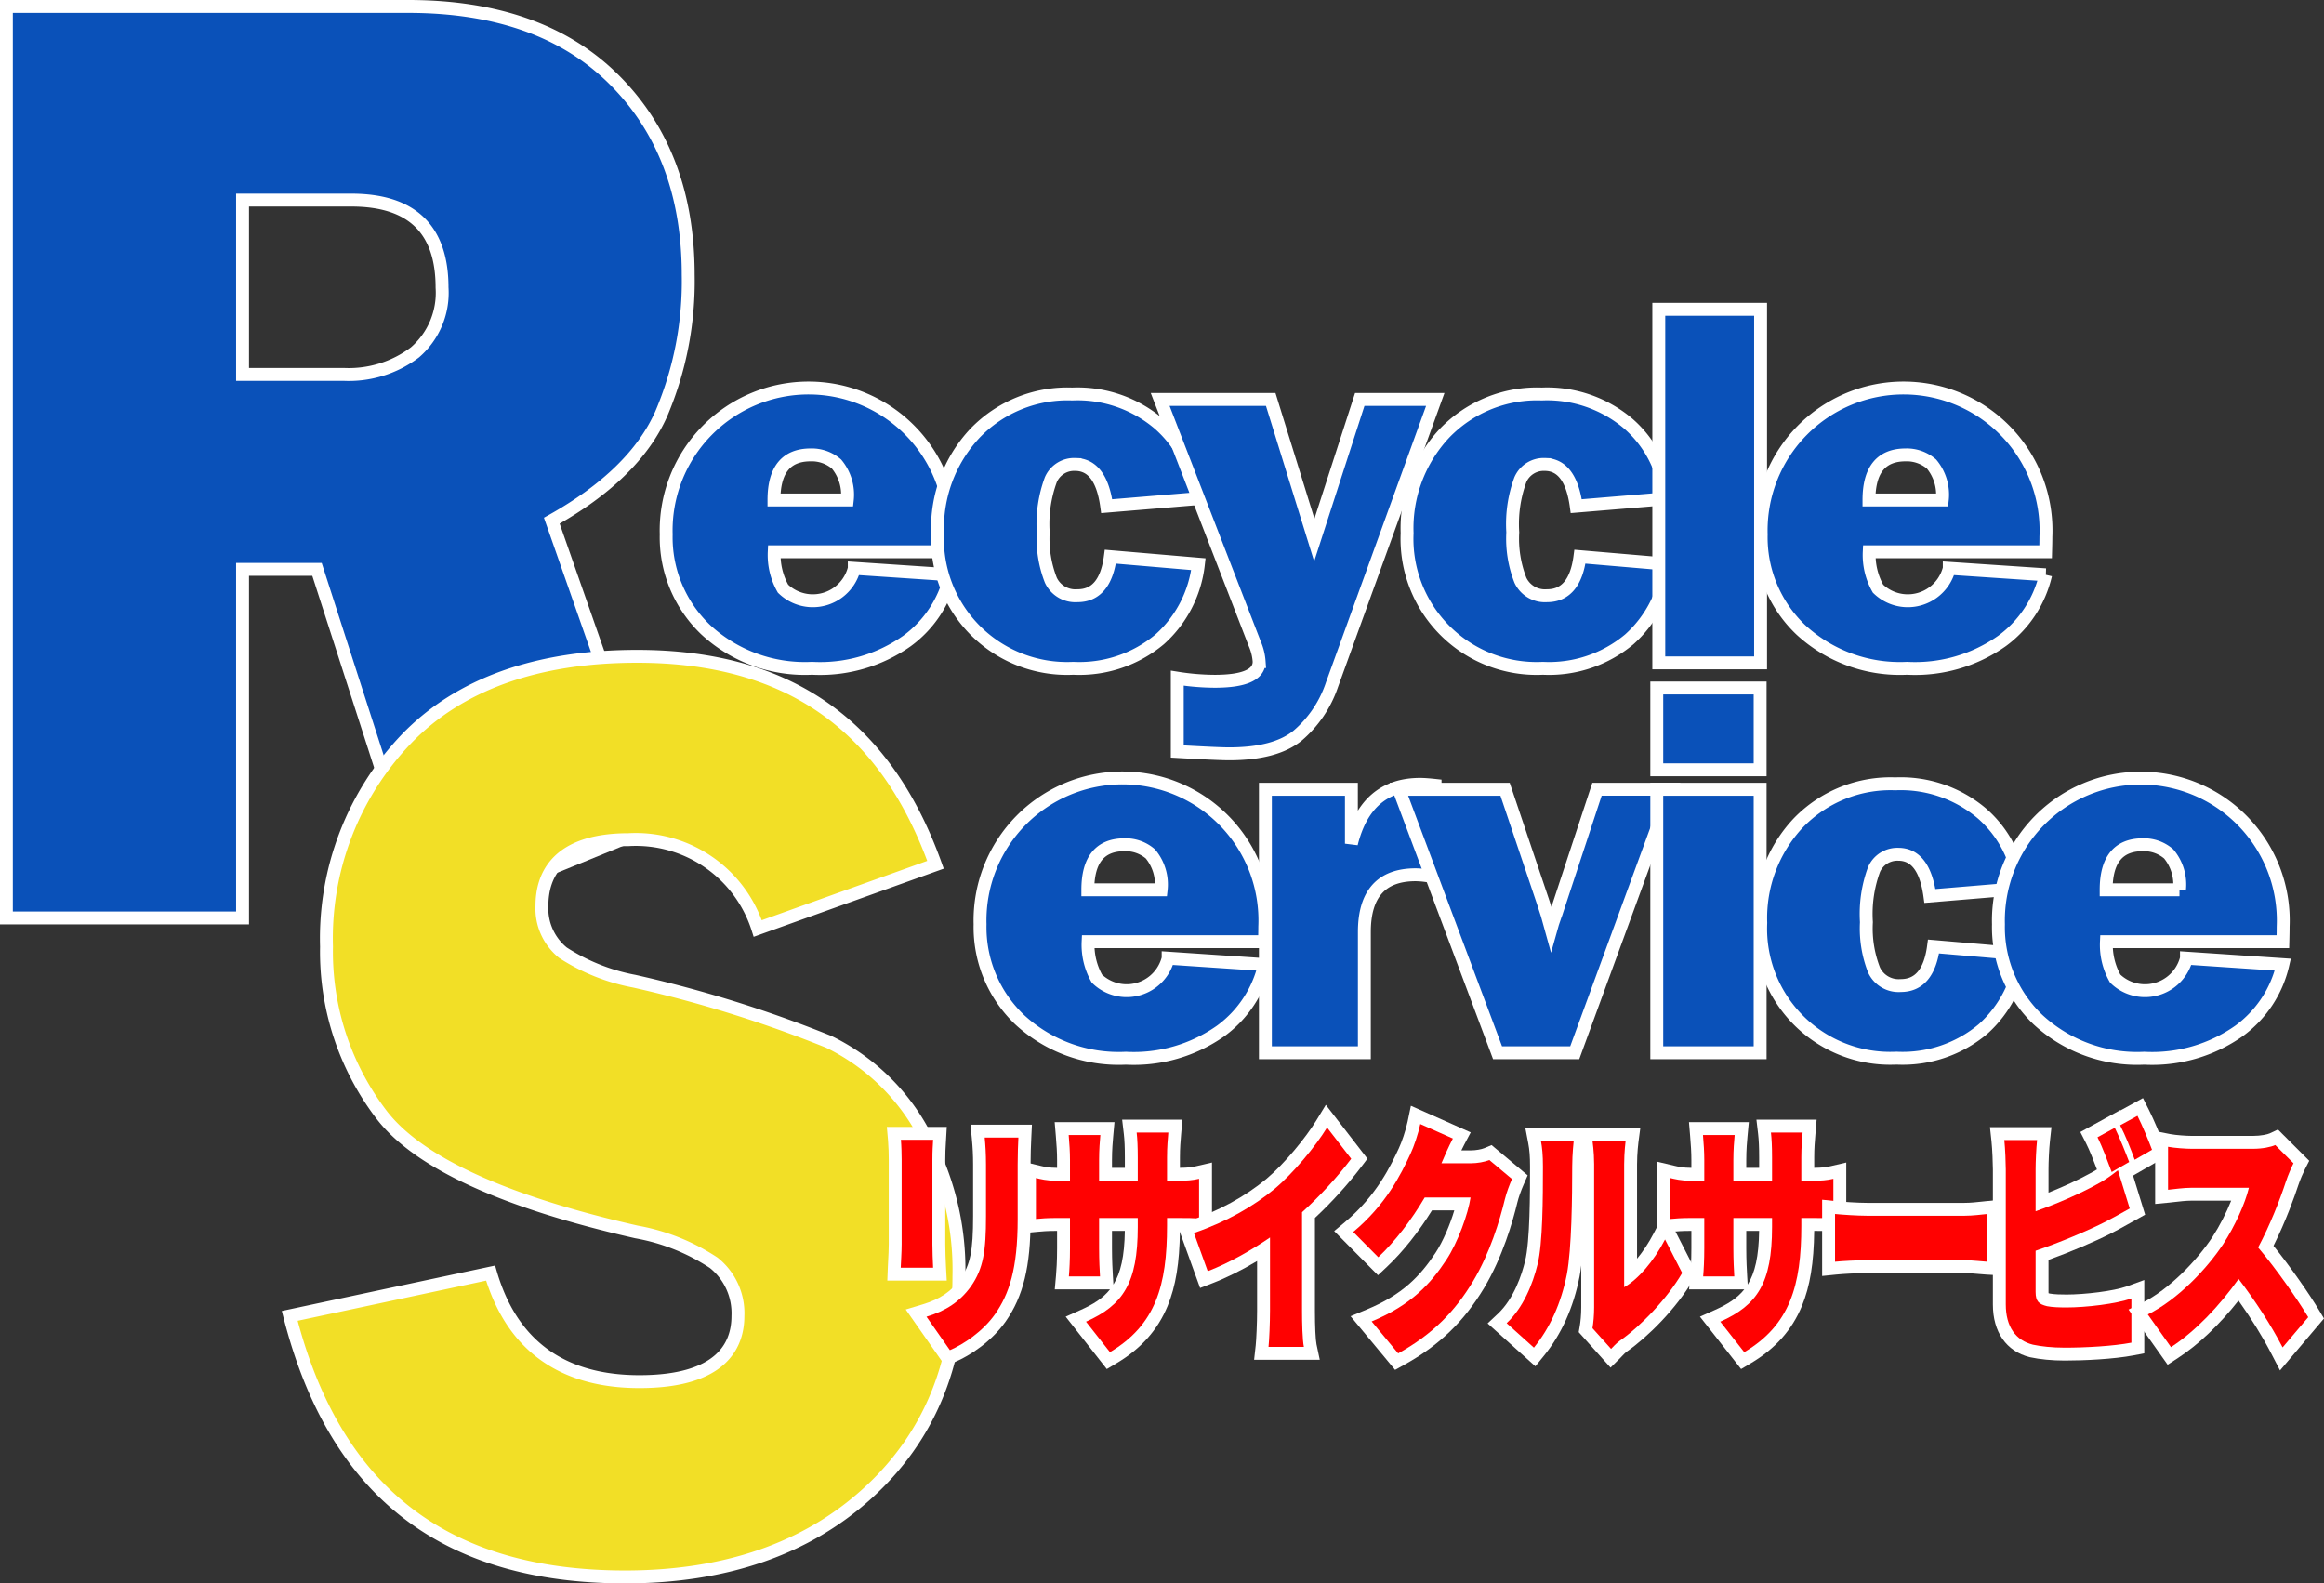 <svg xmlns="http://www.w3.org/2000/svg" width="180.194" height="122.779" viewBox="0 0 180.194 122.779">
  <rect x="0" y="0" width="180.194" height="122.779" fill="#333333" stroke="none"/>
  <g id="グループ_114" data-name="グループ 114" transform="translate(-76.404 -42.839)">
    <g id="グループ_1" data-name="グループ 1" transform="translate(128.059 66.823)">
      <path id="パス_1" data-name="パス 1" d="M143.58,87.46l7.472.5a8.8,8.8,0,0,1-3.384,5.132,11.678,11.678,0,0,1-7.362,2.12,11.321,11.321,0,0,1-8.235-2.983,9.9,9.9,0,0,1-3.074-7.4,11.045,11.045,0,1,1,22.075.182q0,.421-.021,1.165H137.374a5.3,5.3,0,0,0,.682,2.862,3.313,3.313,0,0,0,5.524-1.577Zm-.542-5.3a3.708,3.708,0,0,0-.831-2.782,2.935,2.935,0,0,0-2.011-.713q-2.843,0-2.842,3.495Z" transform="translate(-128.998 -67.375)" fill="#0a51b9" stroke="#fff" stroke-width="1"/>
      <path id="パス_2" data-name="パス 2" d="M163.82,86.556l6.829.582a9.174,9.174,0,0,1-3,5.825,9.69,9.69,0,0,1-6.7,2.25,10.05,10.05,0,0,1-10.525-10.485,10.762,10.762,0,0,1,2.9-7.743,9.949,9.949,0,0,1,7.542-3.042,9.731,9.731,0,0,1,6.709,2.3,8.778,8.778,0,0,1,2.972,5.815l-7.009.582q-.443-3.233-2.451-3.234a1.969,1.969,0,0,0-1.878,1.174,9.91,9.91,0,0,0-.593,4.088,8.818,8.818,0,0,0,.593,3.716,2.1,2.1,0,0,0,2.058,1.2Q163.418,89.589,163.82,86.556Z" transform="translate(-129.384 -67.375)" fill="#0a51b9" stroke="#fff" stroke-width="1"/>
      <path id="パス_3" data-name="パス 3" d="M189.332,74.372l-8.015,22.135a8.92,8.92,0,0,1-2.65,3.926q-1.728,1.417-5.323,1.417-.863,0-4.017-.181V95.984a19.079,19.079,0,0,0,2.893.241q3.454,0,3.455-1.526a4.189,4.189,0,0,0-.342-1.387L168,74.372h8.573l3.378,10.9,3.526-10.9Z" transform="translate(-129.701 -67.382)" fill="#0a51b9" stroke="#fff" stroke-width="1"/>
      <path id="パス_4" data-name="パス 4" d="M200.9,86.556l6.83.582a9.175,9.175,0,0,1-3,5.825,9.687,9.687,0,0,1-6.7,2.25A10.051,10.051,0,0,1,187.5,84.728a10.767,10.767,0,0,1,2.9-7.743,9.951,9.951,0,0,1,7.543-3.042,9.729,9.729,0,0,1,6.708,2.3,8.775,8.775,0,0,1,2.973,5.815l-7.01.582q-.442-3.233-2.45-3.234a1.971,1.971,0,0,0-1.879,1.174,9.93,9.93,0,0,0-.592,4.088,8.837,8.837,0,0,0,.592,3.716,2.1,2.1,0,0,0,2.059,1.2Q200.5,89.589,200.9,86.556Z" transform="translate(-130.053 -67.375)" fill="#0a51b9" stroke="#fff" stroke-width="1"/>
      <path id="パス_5" data-name="パス 5" d="M215.265,67.254V94.671h-7.893V67.254Z" transform="translate(-130.411 -67.254)" fill="#0a51b9" stroke="#fff" stroke-width="1"/>
      <path id="パス_6" data-name="パス 6" d="M230.041,87.46l7.472.5a8.8,8.8,0,0,1-3.384,5.132,11.678,11.678,0,0,1-7.362,2.12,11.319,11.319,0,0,1-8.235-2.983,9.9,9.9,0,0,1-3.074-7.4,11.045,11.045,0,1,1,22.075.182c0,.281-.008.67-.021,1.165H223.835a5.3,5.3,0,0,0,.682,2.862,3.313,3.313,0,0,0,5.524-1.577Zm-.542-5.3a3.708,3.708,0,0,0-.831-2.782,2.935,2.935,0,0,0-2.011-.713q-2.843,0-2.842,3.495Z" transform="translate(-130.557 -67.375)" fill="#0a51b9" stroke="#fff" stroke-width="1"/>
    </g>
    <g id="グループ_2" data-name="グループ 2" transform="translate(152.395 96.187)">
      <path id="パス_7" data-name="パス 7" d="M168.363,118.243l7.472.5a8.817,8.817,0,0,1-3.384,5.132A11.678,11.678,0,0,1,165.089,126a11.318,11.318,0,0,1-8.235-2.982,9.9,9.9,0,0,1-3.074-7.4,11.045,11.045,0,1,1,22.075.181c0,.282-.007.67-.021,1.166H162.157a5.3,5.3,0,0,0,.682,2.861,3.313,3.313,0,0,0,5.524-1.576Zm-.542-5.3a3.71,3.71,0,0,0-.831-2.782,2.937,2.937,0,0,0-2.012-.713q-2.841,0-2.842,3.495Z" transform="translate(-153.781 -97.293)" fill="#0a51b9" stroke="#fff" stroke-width="1"/>
      <path id="パス_8" data-name="パス 8" d="M183.983,125.575H176.31V105.147h6.669v4.219q1.144-4.6,5.322-4.6.423,0,1.166.081v7.13a6.607,6.607,0,0,0-1.506-.2q-3.977,0-3.977,4.439Z" transform="translate(-154.187 -97.294)" fill="#0a51b9" stroke="#fff" stroke-width="1"/>
      <path id="パス_9" data-name="パス 9" d="M207.967,105.154l-7.482,20.428H194.5l-7.652-20.428h8.236l2.924,8.676q.362,1.065.645,2.109.1-.361.3-.924c.026-.053.113-.308.259-.763l3-9.1Z" transform="translate(-154.377 -97.301)" fill="#0a51b9" stroke="#fff" stroke-width="1"/>
      <path id="パス_10" data-name="パス 10" d="M215.227,97.157V103.5h-8.014V97.157Zm0,7.853v20.428h-8.014V105.01Z" transform="translate(-154.744 -97.157)" fill="#0a51b9" stroke="#fff" stroke-width="1"/>
      <path id="パス_11" data-name="パス 11" d="M228.82,117.338l6.829.583a9.172,9.172,0,0,1-3,5.824,9.685,9.685,0,0,1-6.7,2.25,10.048,10.048,0,0,1-10.525-10.485,10.762,10.762,0,0,1,2.9-7.743,9.95,9.95,0,0,1,7.542-3.043,9.732,9.732,0,0,1,6.709,2.3,8.778,8.778,0,0,1,2.972,5.814l-7.009.583q-.443-3.235-2.451-3.234a1.969,1.969,0,0,0-1.878,1.174,9.91,9.91,0,0,0-.593,4.088,8.821,8.821,0,0,0,.593,3.716,2.1,2.1,0,0,0,2.058,1.2Q228.418,120.372,228.82,117.338Z" transform="translate(-154.892 -97.293)" fill="#0a51b9" stroke="#fff" stroke-width="1"/>
      <path id="パス_12" data-name="パス 12" d="M248.769,118.243l7.473.5a8.814,8.814,0,0,1-3.385,5.132A11.676,11.676,0,0,1,245.5,126a11.315,11.315,0,0,1-8.234-2.982,9.9,9.9,0,0,1-3.074-7.4,11.044,11.044,0,1,1,22.074.181c0,.282-.007.67-.02,1.166H242.563a5.3,5.3,0,0,0,.682,2.861,3.313,3.313,0,0,0,5.524-1.576Zm-.541-5.3a3.706,3.706,0,0,0-.832-2.782,2.933,2.933,0,0,0-2.011-.713q-2.843,0-2.842,3.495Z" transform="translate(-155.231 -97.293)" fill="#0a51b9" stroke="#fff" stroke-width="1"/>
    </g>
    <g id="グループ_3" data-name="グループ 3" transform="translate(76.904 43.339)">
      <path id="パス_13" data-name="パス 13" d="M109.694,114.02l-8.711-27.03H95.21v27.03H76.9V43.339h31.152q10.311,0,16.012,5.721t5.7,15.095a26.191,26.191,0,0,1-2.1,10.8q-2.1,4.687-8.476,8.259l8.255,23.567ZM95.21,71.87h7.821a8.511,8.511,0,0,0,5.548-1.709,6.1,6.1,0,0,0,2.1-5.023q0-6.783-7.034-6.783H95.21Z" transform="translate(-76.904 -43.339)" fill="#0a51b9" stroke="#fff" stroke-width="1"/>
    </g>
    <g id="グループ_6" data-name="グループ 6" transform="translate(100.97 93.997)">
      <g id="グループ_5" data-name="グループ 5">
        <g id="グループ_4" data-name="グループ 4">
          <path id="パス_14" data-name="パス 14" d="M128.342,167.061c-14.029,0-22.547-6.624-26.017-20.243L117.9,143.5c1.634,5.585,5.513,8.415,11.538,8.415,6.314,0,7.64-2.766,7.64-5.086A5,5,0,0,0,135.2,142.7a15.923,15.923,0,0,0-5.99-2.39c-10.248-2.328-16.884-5.371-19.732-9.048a20.8,20.8,0,0,1-4.3-13.068,22.365,22.365,0,0,1,6.194-16.114c4.1-4.25,10.121-6.405,17.887-6.405,11.662,0,19.238,5.289,23.138,16.163l-13.78,4.942a9.925,9.925,0,0,0-10.014-6.889c-5.556,0-6.722,2.794-6.722,5.138a4.412,4.412,0,0,0,1.63,3.629,15.349,15.349,0,0,0,5.525,2.207,97.3,97.3,0,0,1,15.08,4.7,16.558,16.558,0,0,1,7.19,6.776,21.782,21.782,0,0,1,2.907,11.408c0,6.9-2.388,12.567-7.1,16.84C142.385,164.885,136.068,167.061,128.342,167.061Z" transform="translate(-104.428 -95.941)" fill="#f2df26" stroke="#fff" stroke-width="1"/>
        </g>
      </g>
    </g>
    <g id="グループ_8" data-name="グループ 8" transform="translate(146.242 129.36)">
      <g id="グループ_7" data-name="グループ 7" transform="translate(0)">
        <g id="パス_16" data-name="パス 16" transform="translate(-147.515 -130.97)" fill="#ff0101" stroke-linecap="round">
          <path d="M 151.151 149.762 L 150.918 149.429 L 149.104 146.833 L 148.709 146.267 L 149.371 146.068 C 150.814 145.635 151.798 144.964 152.561 143.895 C 153.388 142.707 153.627 141.553 153.627 138.759 L 153.627 134.749 C 153.627 134.025 153.596 133.395 153.529 132.705 L 153.475 132.156 L 154.026 132.156 L 156.639 132.156 L 157.164 132.156 L 157.139 132.68 C 157.109 133.308 157.083 133.939 157.083 134.749 L 157.083 138.972 C 157.083 142.545 156.548 144.766 155.236 146.64 C 154.21 148.094 152.646 149.123 151.524 149.602 L 151.151 149.762 Z M 150.556 143.25 L 150.028 143.25 L 147.515 143.25 L 146.996 143.25 L 147.015 142.731 C 147.02 142.614 147.028 142.457 147.037 142.278 C 147.059 141.859 147.087 141.338 147.087 140.928 L 147.087 134.361 C 147.087 133.948 147.069 133.307 147.032 132.873 L 146.984 132.33 L 147.53 132.33 L 150.028 132.33 L 150.557 132.33 L 150.527 132.858 C 150.522 132.939 150.518 133.017 150.513 133.093 C 150.491 133.47 150.471 133.795 150.471 134.361 L 150.471 140.948 C 150.471 141.414 150.499 142.216 150.527 142.722 L 150.556 143.25 Z" stroke="none"/>
          <path d="M 154.026 132.656 C 154.083 133.237 154.127 133.896 154.127 134.749 L 154.127 138.759 C 154.127 141.432 153.927 142.808 152.97 144.183 C 152.114 145.384 150.999 146.101 149.514 146.547 L 151.328 149.142 C 152.37 148.697 153.87 147.709 154.827 146.354 C 155.912 144.803 156.583 142.866 156.583 138.972 L 156.583 134.749 C 156.583 133.896 156.612 133.237 156.639 132.656 L 154.026 132.656 M 147.53 132.83 C 147.572 133.314 147.587 133.992 147.587 134.361 L 147.587 140.928 C 147.587 141.529 147.53 142.362 147.515 142.75 L 150.028 142.75 C 150 142.246 149.971 141.432 149.971 140.948 L 149.971 134.361 C 149.971 133.664 150 133.314 150.028 132.83 L 147.53 132.83 M 152.924 131.656 L 157.688 131.656 L 157.638 132.703 C 157.609 133.325 157.583 133.95 157.583 134.749 L 157.583 138.972 C 157.583 142.657 157.021 144.961 155.646 146.927 C 154.559 148.468 152.906 149.556 151.721 150.062 L 150.974 150.381 L 147.903 145.987 L 149.227 145.589 C 150.556 145.19 151.458 144.579 152.152 143.608 C 152.908 142.52 153.127 141.43 153.127 138.759 L 153.127 134.749 C 153.127 134.042 153.097 133.427 153.031 132.754 L 152.924 131.656 Z M 146.439 131.83 L 151.086 131.83 L 151.026 132.886 C 151.022 132.968 151.017 133.047 151.012 133.123 C 150.99 133.492 150.971 133.81 150.971 134.361 L 150.971 140.948 C 150.971 141.405 150.999 142.195 151.026 142.695 L 151.084 143.75 L 146.476 143.75 L 146.516 142.712 C 146.52 142.593 146.529 142.434 146.538 142.252 C 146.56 141.839 146.587 141.324 146.587 140.928 L 146.587 134.361 C 146.587 133.959 146.57 133.336 146.534 132.917 L 146.439 131.83 Z" stroke="none" fill="#fff"/>
        </g>
        <g id="パス_17" data-name="パス 17" transform="translate(-147.707 -130.963)" fill="#ff0101" stroke-linecap="round">
          <path d="M 163.807 149.945 L 163.536 149.6 L 161.68 147.235 L 161.285 146.732 L 161.869 146.47 C 164.334 145.367 165.586 143.999 165.586 139.585 L 165.586 139.387 L 163.588 139.387 L 163.588 141.231 C 163.588 142.202 163.633 142.976 163.658 143.392 L 163.689 143.921 L 163.159 143.921 L 160.745 143.921 L 160.199 143.921 L 160.247 143.377 C 160.279 143.023 160.331 142.273 160.331 141.231 L 160.331 139.387 L 159.803 139.387 C 159.03 139.387 158.609 139.427 158.237 139.463 L 157.69 139.515 L 157.69 138.965 L 157.69 135.787 L 157.69 135.155 L 158.305 135.301 L 158.371 135.316 C 158.696 135.394 159.14 135.5 159.803 135.5 L 160.331 135.5 L 160.331 134.392 C 160.331 133.791 160.292 133.2 160.233 132.497 L 160.188 131.955 L 160.731 131.955 L 163.187 131.955 L 163.735 131.955 L 163.685 132.501 C 163.638 133.017 163.588 133.634 163.588 134.412 L 163.588 135.5 L 165.586 135.5 L 165.586 134.179 C 165.586 133.409 165.558 132.783 165.504 132.319 L 165.438 131.761 L 166.001 131.761 L 168.456 131.761 L 169.001 131.761 L 168.955 132.304 L 168.948 132.379 C 168.907 132.854 168.856 133.445 168.856 134.179 L 168.856 135.5 L 169.113 135.5 C 169.88 135.5 170.258 135.467 170.728 135.358 L 171.341 135.216 L 171.341 135.845 L 171.341 138.945 L 171.341 139.523 L 170.769 139.44 C 170.405 139.387 169.924 139.387 169.127 139.387 L 168.856 139.387 L 168.856 139.507 C 168.856 143.972 168.062 147.418 164.185 149.721 L 163.807 149.945 Z" stroke="none"/>
          <path d="M 163.93 149.291 C 167.485 147.179 168.356 144.099 168.356 139.507 L 168.356 138.887 L 169.127 138.887 C 169.941 138.887 170.441 138.887 170.841 138.945 L 170.841 135.845 C 170.341 135.961 169.941 136 169.113 136 L 168.356 136 L 168.356 134.179 C 168.356 133.384 168.413 132.765 168.456 132.261 L 166.001 132.261 C 166.058 132.746 166.086 133.384 166.086 134.179 L 166.086 136 L 163.088 136 L 163.088 134.412 C 163.088 133.579 163.145 132.92 163.187 132.455 L 160.731 132.455 C 160.788 133.133 160.831 133.753 160.831 134.392 L 160.831 136 L 159.803 136 C 159.033 136 158.518 135.865 158.19 135.787 L 158.19 138.965 C 158.603 138.926 159.033 138.887 159.803 138.887 L 160.831 138.887 L 160.831 141.231 C 160.831 142.181 160.788 142.936 160.745 143.421 L 163.159 143.421 C 163.13 142.936 163.088 142.181 163.088 141.231 L 163.088 138.887 L 166.086 138.887 L 166.086 139.585 C 166.086 143.963 164.929 145.648 162.074 146.927 L 163.93 149.291 M 163.685 150.6 L 160.497 146.537 L 161.665 146.014 C 162.63 145.582 163.385 145.117 163.936 144.421 L 159.652 144.421 L 159.749 143.332 C 159.78 142.986 159.831 142.253 159.831 141.231 L 159.831 139.887 L 159.803 139.887 C 159.054 139.887 158.645 139.926 158.285 139.96 L 157.19 140.064 L 157.19 134.523 L 158.487 134.83 C 158.788 134.902 159.199 135 159.803 135 L 159.831 135 L 159.831 134.392 C 159.831 133.809 159.793 133.229 159.735 132.539 L 159.644 131.455 L 164.282 131.455 L 164.183 132.546 C 164.148 132.937 164.088 133.591 164.088 134.412 L 164.088 135 L 165.086 135 L 165.086 134.179 C 165.086 133.428 165.06 132.822 165.007 132.378 L 164.876 131.261 L 169.546 131.261 L 169.446 132.422 C 169.404 132.912 169.356 133.467 169.356 134.179 L 169.356 134.999 C 169.988 134.991 170.27 134.951 170.615 134.871 L 171.841 134.587 L 171.841 140.101 L 170.697 139.935 C 170.402 139.892 169.995 139.888 169.354 139.887 C 169.327 142.375 169.03 144.182 168.401 145.71 C 167.635 147.57 166.339 149.023 164.44 150.151 L 163.685 150.6 Z M 164.088 139.887 L 164.088 141.231 C 164.088 142.187 164.133 142.952 164.157 143.363 L 164.197 144.05 C 164.766 143.135 165.057 141.854 165.084 139.887 L 164.088 139.887 Z" stroke="none" fill="#fff"/>
        </g>
        <g id="パス_18" data-name="パス 18" transform="translate(-147.932 -130.956)" fill="#ff0101" stroke-linecap="round">
          <path d="M 179.808 149.377 L 179.192 149.377 L 176.45 149.377 L 175.891 149.377 L 175.953 148.822 C 176.01 148.302 176.065 146.964 176.065 146.067 L 176.065 141.321 C 174.652 142.224 173.205 142.976 171.918 143.473 L 171.442 143.657 L 171.268 143.176 L 170.197 140.213 L 170.024 139.735 L 170.505 139.57 C 172.837 138.77 174.884 137.652 176.59 136.247 C 178.041 135.037 179.751 132.936 180.564 131.605 L 180.942 130.986 L 181.386 131.56 L 183.257 133.983 L 183.491 134.285 L 183.26 134.59 C 182.207 135.981 180.863 137.453 179.549 138.656 L 179.549 146.067 C 179.549 147.35 179.6 148.387 179.681 148.774 L 179.808 149.377 Z" stroke="none"/>
          <path d="M 180.99 131.866 C 180.091 133.339 178.349 135.432 176.907 136.632 C 175.308 137.95 173.265 139.151 170.667 140.043 L 171.738 143.006 C 173.395 142.367 175.122 141.379 176.565 140.391 L 176.565 146.067 C 176.565 146.998 176.508 148.353 176.45 148.877 L 179.192 148.877 C 179.078 148.335 179.049 146.998 179.049 146.067 L 179.049 138.434 C 180.405 137.214 181.791 135.703 182.861 134.289 L 180.99 131.866 M 180.894 130.105 L 184.12 134.282 L 183.658 134.892 C 182.631 136.249 181.332 137.681 180.049 138.875 L 180.049 146.067 C 180.049 147.299 180.097 148.321 180.17 148.671 L 180.424 149.877 L 175.333 149.877 L 175.456 148.767 C 175.505 148.321 175.565 147.018 175.565 146.067 L 175.565 142.217 C 174.374 142.928 173.182 143.521 172.098 143.939 L 171.145 144.307 L 169.381 139.427 L 170.342 139.097 C 172.617 138.317 174.611 137.228 176.269 135.863 C 177.683 134.684 179.346 132.641 180.137 131.345 L 180.894 130.105 Z" stroke="none" fill="#fff"/>
        </g>
        <g id="パス_19" data-name="パス 19" transform="translate(-148.159 -130.951)" fill="#ff0101" stroke-linecap="round">
          <path d="M 186.61 150.014 L 186.345 149.695 L 184.289 147.215 L 183.856 146.694 L 184.482 146.434 C 187.38 145.233 188.8 143.734 190.04 141.854 C 190.779 140.741 191.447 139.009 191.735 137.786 L 189.07 137.786 C 188.026 139.517 186.776 141.105 185.532 142.28 L 185.177 142.615 L 184.833 142.269 L 182.891 140.312 L 182.507 139.925 L 182.926 139.576 C 185.492 137.432 186.625 134.994 187.233 133.685 C 187.46 133.206 187.799 132.233 187.954 131.488 L 188.08 130.881 L 188.647 131.133 L 191.174 132.258 L 191.664 132.475 L 191.413 132.948 C 191.247 133.261 191.061 133.652 190.848 134.132 L 192.385 134.132 C 192.803 134.132 193.304 134.044 193.605 133.918 L 193.886 133.801 L 194.12 133.997 L 195.876 135.47 L 196.163 135.71 L 196.013 136.052 C 195.771 136.61 195.592 137.117 195.484 137.56 C 195.143 138.978 194.362 141.712 192.956 144.053 C 191.437 146.581 189.592 148.357 186.973 149.813 L 186.61 150.014 Z" stroke="none"/>
          <path d="M 188.444 131.59 C 188.286 132.346 187.944 133.354 187.686 133.896 C 186.93 135.523 185.774 137.848 183.246 139.959 L 185.188 141.916 C 186.502 140.676 187.773 139.011 188.786 137.286 L 192.342 137.286 C 192.156 138.545 191.357 140.773 190.458 142.13 C 189.244 143.97 187.758 145.617 184.674 146.896 L 186.73 149.375 C 189.415 147.884 191.142 146.102 192.528 143.796 C 193.841 141.607 194.612 139.049 194.998 137.441 C 195.141 136.86 195.369 136.279 195.555 135.853 L 193.798 134.38 C 193.427 134.535 192.856 134.632 192.385 134.632 L 190.086 134.632 C 190.3 134.128 190.643 133.334 190.971 132.714 L 188.444 131.59 M 187.717 130.172 L 192.356 132.236 L 191.855 133.182 C 191.78 133.324 191.704 133.477 191.629 133.632 L 192.385 133.632 C 192.732 133.632 193.174 133.557 193.413 133.457 L 193.974 133.222 L 196.77 135.567 L 196.472 136.252 C 196.241 136.783 196.072 137.262 195.97 137.677 C 195.622 139.127 194.824 141.914 193.385 144.311 C 191.818 146.918 189.915 148.75 187.216 150.25 L 186.49 150.653 L 183.039 146.491 L 184.291 145.972 C 187.071 144.82 188.433 143.382 189.623 141.579 C 190.206 140.699 190.757 139.376 191.082 138.286 L 189.351 138.286 C 188.314 139.961 187.093 141.494 185.875 142.644 L 185.166 143.313 L 181.769 139.89 L 182.605 139.192 C 185.086 137.12 186.188 134.748 186.78 133.474 L 186.783 133.467 C 186.996 133.018 187.317 132.095 187.464 131.387 L 187.717 130.172 Z" stroke="none" fill="#fff"/>
        </g>
        <g id="パス_20" data-name="パス 20" transform="translate(-148.378 -130.975)" fill="#ff0101" stroke-linecap="round">
          <path d="M 203.437 149.776 L 203.085 149.385 L 201.643 147.777 L 201.481 147.597 L 201.522 147.358 C 201.581 147.02 201.643 146.442 201.643 145.835 L 201.643 134.714 C 201.643 133.816 201.522 132.995 201.52 132.986 L 201.434 132.412 L 202.015 132.412 L 204.585 132.412 L 205.154 132.412 L 205.08 132.977 C 205.079 132.985 204.971 133.83 204.971 134.734 L 204.971 143.294 C 205.764 142.605 206.57 141.542 207.197 140.334 L 207.644 139.473 L 208.086 140.337 L 209.414 142.933 L 209.538 143.176 L 209.402 143.412 C 208.161 145.551 205.965 147.749 204.433 148.818 C 204.211 148.981 204.067 149.135 203.94 149.27 C 203.893 149.32 203.851 149.365 203.81 149.405 L 203.437 149.776 Z M 197.53 149.677 L 197.139 149.325 L 195.027 147.427 L 194.622 147.064 L 195.019 146.691 C 196.309 145.479 196.957 143.67 197.273 142.365 C 197.673 140.778 197.673 136.959 197.673 134.907 C 197.673 134.107 197.63 133.556 197.525 133.006 L 197.411 132.412 L 198.016 132.412 L 200.559 132.412 L 201.118 132.412 L 201.056 132.968 C 201.054 132.978 200.944 133.979 200.944 134.869 C 200.944 139.017 200.801 141.871 200.521 143.351 C 200.065 145.668 199.17 147.658 197.861 149.269 L 197.53 149.677 Z" stroke="none"/>
          <path d="M 203.457 149.051 C 203.613 148.896 203.799 148.663 204.142 148.411 C 205.728 147.307 207.812 145.156 208.969 143.161 L 207.641 140.564 C 206.756 142.27 205.542 143.665 204.471 144.266 L 204.471 134.734 C 204.471 133.784 204.585 132.912 204.585 132.912 L 202.015 132.912 C 202.015 132.912 202.143 133.764 202.143 134.714 L 202.143 145.835 C 202.143 146.436 202.086 147.036 202.015 147.443 L 203.457 149.051 M 197.473 148.953 C 198.716 147.424 199.587 145.505 200.029 143.258 C 200.4 141.301 200.444 137.252 200.444 134.869 C 200.444 133.939 200.559 132.912 200.559 132.912 L 198.016 132.912 C 198.116 133.435 198.173 133.997 198.173 134.907 C 198.173 137.33 198.16 140.894 197.759 142.483 C 197.388 144.013 196.66 145.835 195.361 147.055 L 197.473 148.953 M 203.416 150.502 L 200.947 147.75 L 201.03 147.272 C 201.085 146.955 201.143 146.411 201.143 145.835 L 201.143 142.573 C 201.104 142.902 201.06 143.192 201.012 143.444 L 201.01 143.451 C 200.54 145.845 199.611 147.909 198.249 149.584 L 197.587 150.4 L 193.883 147.072 L 194.676 146.327 C 195.94 145.139 196.541 143.261 196.787 142.247 L 196.789 142.239 C 197.173 140.716 197.173 136.937 197.173 134.907 C 197.173 134.141 197.133 133.617 197.034 133.1 L 196.807 131.912 L 201.677 131.912 L 201.677 131.912 L 205.724 131.912 L 205.576 133.042 C 205.575 133.049 205.471 133.865 205.471 134.734 L 205.471 142.054 C 205.935 141.493 206.381 140.821 206.753 140.104 L 207.647 138.381 L 210.108 143.191 L 209.834 143.662 C 208.5 145.964 206.253 148.156 204.725 149.224 C 204.542 149.359 204.421 149.488 204.304 149.613 C 204.258 149.661 204.211 149.711 204.162 149.76 L 203.416 150.502 Z" stroke="none" fill="#fff"/>
        </g>
        <g id="パス_21" data-name="パス 21" transform="translate(-148.611 -130.963)" fill="#ff0101" stroke-linecap="round">
          <path d="M 213.893 149.945 L 213.621 149.6 L 211.764 147.236 L 211.369 146.732 L 211.953 146.47 C 214.419 145.366 215.671 143.998 215.671 139.585 L 215.671 139.387 L 213.672 139.387 L 213.672 141.231 C 213.672 142.202 213.718 142.976 213.742 143.392 L 213.773 143.921 L 213.243 143.921 L 210.83 143.921 L 210.284 143.921 L 210.332 143.377 C 210.363 143.027 210.416 142.283 210.416 141.231 L 210.416 139.387 L 209.887 139.387 C 209.116 139.387 208.694 139.427 208.321 139.463 L 207.774 139.515 L 207.774 138.965 L 207.774 135.787 L 207.774 135.156 L 208.389 135.301 L 208.458 135.317 C 208.782 135.394 209.226 135.5 209.887 135.5 L 210.416 135.5 L 210.416 134.392 C 210.416 133.781 210.377 133.193 210.318 132.497 L 210.273 131.955 L 210.816 131.955 L 213.272 131.955 L 213.821 131.955 L 213.77 132.502 C 213.736 132.87 213.672 133.556 213.672 134.412 L 213.672 135.5 L 215.671 135.5 L 215.671 134.179 C 215.671 133.414 215.643 132.788 215.588 132.319 L 215.522 131.761 L 216.085 131.761 L 218.541 131.761 L 219.084 131.761 L 219.039 132.303 L 219.03 132.402 C 218.991 132.872 218.941 133.457 218.941 134.179 L 218.941 135.5 L 219.197 135.5 C 219.965 135.5 220.343 135.467 220.813 135.358 L 221.426 135.216 L 221.426 135.845 L 221.426 138.945 L 221.426 139.523 L 220.854 139.44 C 220.49 139.387 220.009 139.387 219.212 139.387 L 218.941 139.387 L 218.941 139.507 C 218.941 143.972 218.147 147.417 214.27 149.721 L 213.893 149.945 Z" stroke="none"/>
          <path d="M 214.015 149.291 C 217.569 147.179 218.441 144.099 218.441 139.507 L 218.441 138.887 L 219.212 138.887 C 220.026 138.887 220.526 138.887 220.926 138.945 L 220.926 135.845 C 220.426 135.961 220.026 136 219.197 136 L 218.441 136 L 218.441 134.179 C 218.441 133.384 218.498 132.765 218.541 132.261 L 216.085 132.261 C 216.142 132.746 216.171 133.384 216.171 134.179 L 216.171 136 L 213.172 136 L 213.172 134.412 C 213.172 133.579 213.229 132.92 213.272 132.455 L 210.816 132.455 C 210.873 133.133 210.916 133.753 210.916 134.392 L 210.916 136 L 209.887 136 C 209.117 136 208.603 135.865 208.274 135.787 L 208.274 138.965 C 208.688 138.926 209.117 138.887 209.887 138.887 L 210.916 138.887 L 210.916 141.231 C 210.916 142.181 210.873 142.936 210.83 143.421 L 213.243 143.421 C 213.214 142.936 213.172 142.181 213.172 141.231 L 213.172 138.887 L 216.171 138.887 L 216.171 139.585 C 216.171 143.963 215.013 145.648 212.158 146.927 L 214.015 149.291 M 213.771 150.6 L 210.58 146.537 L 211.749 146.014 C 212.714 145.582 213.469 145.117 214.021 144.421 L 209.737 144.421 L 209.834 143.332 C 209.864 142.991 209.916 142.263 209.916 141.231 L 209.916 139.887 L 209.887 139.887 C 209.14 139.887 208.73 139.926 208.368 139.96 L 207.274 140.064 L 207.274 134.524 L 208.574 134.831 C 208.874 134.902 209.285 135 209.887 135 L 209.916 135 L 209.916 134.392 C 209.916 133.799 209.877 133.222 209.82 132.539 L 209.729 131.455 L 214.37 131.455 L 214.268 132.548 C 214.234 132.908 214.172 133.579 214.172 134.412 L 214.172 135 L 215.171 135 L 215.171 134.179 C 215.171 133.434 215.144 132.827 215.091 132.378 L 214.96 131.261 L 219.628 131.261 L 219.529 132.444 C 219.488 132.929 219.441 133.478 219.441 134.179 L 219.441 134.999 C 220.073 134.991 220.356 134.951 220.7 134.871 L 221.926 134.587 L 221.926 140.101 L 220.782 139.935 C 220.487 139.892 220.08 139.888 219.439 139.887 C 219.412 142.375 219.115 144.182 218.486 145.71 C 217.719 147.57 216.424 149.023 214.525 150.151 L 213.771 150.6 Z M 214.172 139.887 L 214.172 141.231 C 214.172 142.187 214.217 142.952 214.241 143.363 L 214.281 144.051 C 214.851 143.135 215.142 141.855 215.169 139.887 L 214.172 139.887 Z" stroke="none" fill="#fff"/>
        </g>
        <g id="パス_22" data-name="パス 22" transform="translate(-148.845 -131.079)" fill="#ff0101" stroke-linecap="round">
          <path d="M 220.789 142.947 L 220.789 142.394 L 220.789 138.693 L 220.789 138.14 L 221.339 138.196 C 221.887 138.251 223.073 138.329 223.76 138.329 L 231.342 138.329 C 231.815 138.329 232.322 138.273 232.73 138.229 C 232.849 138.216 232.957 138.204 233.051 138.195 L 233.598 138.143 L 233.598 138.693 L 233.598 142.394 L 233.598 142.921 L 233.072 142.893 C 232.938 142.886 232.763 142.871 232.559 142.853 C 232.18 142.819 231.709 142.777 231.342 142.777 L 223.76 142.777 C 222.956 142.777 221.898 142.835 221.339 142.892 L 220.789 142.947 Z" stroke="none"/>
          <path d="M 221.289 138.693 L 221.289 142.394 C 221.875 142.335 222.946 142.277 223.76 142.277 L 231.342 142.277 C 231.928 142.277 232.727 142.374 233.098 142.394 L 233.098 138.693 C 232.685 138.732 231.985 138.829 231.342 138.829 L 223.76 138.829 C 223.061 138.829 221.861 138.751 221.289 138.693 M 220.289 137.586 L 221.39 137.698 C 221.927 137.753 223.088 137.829 223.76 137.829 L 231.342 137.829 C 231.788 137.829 232.28 137.775 232.676 137.732 C 232.797 137.719 232.908 137.707 233.004 137.697 L 234.098 137.593 L 234.098 143.448 L 233.045 143.393 C 232.903 143.385 232.723 143.369 232.515 143.351 C 232.146 143.318 231.687 143.277 231.342 143.277 L 223.76 143.277 C 222.972 143.277 221.936 143.334 221.389 143.389 L 220.289 143.5 L 220.289 137.586 Z" stroke="none" fill="#fff"/>
        </g>
        <g id="パス_23" data-name="パス 23" transform="translate(-149.086 -130.939)" fill="#ff0101" stroke-linecap="round">
          <path d="M 239.338 149.418 C 238.401 149.418 237.486 149.331 236.761 149.174 L 236.754 149.172 L 236.746 149.17 C 235.149 148.77 234.269 147.49 234.269 145.566 L 234.269 135.085 C 234.269 134.67 234.227 133.514 234.158 132.872 L 234.098 132.319 L 234.655 132.319 L 237.196 132.319 L 237.754 132.319 L 237.693 132.873 C 237.626 133.488 237.581 134.513 237.581 135.085 L 237.581 137.627 C 238.967 137.108 240.471 136.434 241.495 135.868 L 241.501 135.865 L 241.506 135.862 C 241.831 135.693 242.133 135.512 242.445 135.299 C 242.427 135.251 242.408 135.202 242.39 135.152 C 242.108 134.401 241.757 133.466 241.434 132.833 L 241.213 132.401 L 241.639 132.167 L 242.981 131.431 L 243.438 131.18 L 243.451 131.207 L 244.738 130.501 L 245.192 130.252 L 245.425 130.714 C 245.795 131.448 246.311 132.681 246.576 133.402 L 246.721 133.797 L 246.357 134.008 L 245.013 134.783 L 244.495 135.081 L 244.474 135.021 L 244.023 135.278 L 244.856 137.98 L 244.976 138.367 L 244.621 138.564 C 244.476 138.645 244.326 138.729 244.175 138.813 C 243.674 139.093 243.155 139.382 242.761 139.581 C 241.365 140.291 239.325 141.147 237.581 141.757 L 237.581 144.598 C 237.581 145.07 237.652 145.107 238.074 145.213 C 238.403 145.273 238.825 145.299 239.481 145.299 C 240.941 145.299 243.24 145.031 244.336 144.631 L 245.007 144.386 L 245.007 145.101 L 245.007 148.531 L 245.007 148.944 L 244.601 149.022 C 243.077 149.314 240.813 149.418 239.338 149.418 Z" stroke="none"/>
          <path d="M 244.978 130.939 L 243.636 131.675 C 244.022 132.412 244.478 133.555 244.763 134.349 L 246.107 133.575 C 245.864 132.916 245.35 131.675 244.978 130.939 M 243.222 131.869 L 241.879 132.605 C 242.265 133.361 242.679 134.504 242.979 135.299 L 244.336 134.523 C 244.079 133.846 243.578 132.586 243.222 131.869 M 234.655 132.819 C 234.726 133.477 234.769 134.659 234.769 135.085 L 234.769 145.566 C 234.769 147.31 235.554 148.356 236.867 148.685 C 237.496 148.822 238.367 148.918 239.338 148.918 C 240.923 148.918 243.093 148.802 244.507 148.531 L 244.507 145.101 C 243.336 145.528 240.965 145.799 239.481 145.799 C 238.881 145.799 238.381 145.78 237.967 145.702 C 237.353 145.548 237.081 145.353 237.081 144.598 L 237.081 141.401 C 238.967 140.762 241.165 139.832 242.536 139.135 C 243.037 138.882 243.75 138.476 244.378 138.127 L 243.464 135.162 C 242.807 135.686 242.294 136.016 241.737 136.305 C 240.58 136.945 238.753 137.759 237.081 138.34 L 237.081 135.085 C 237.081 134.523 237.125 133.477 237.196 132.819 L 234.655 132.819 M 245.405 129.564 L 245.871 130.489 C 246.25 131.239 246.775 132.495 247.045 133.229 L 247.336 134.02 L 244.638 135.576 L 245.573 138.608 L 244.864 139.002 C 244.719 139.082 244.569 139.166 244.419 139.25 C 243.913 139.532 243.39 139.824 242.986 140.028 C 241.662 140.701 239.766 141.504 238.081 142.11 L 238.081 144.598 C 238.081 144.638 238.083 144.67 238.084 144.697 C 238.11 144.705 238.142 144.714 238.181 144.724 C 238.554 144.79 239.046 144.799 239.481 144.799 C 240.869 144.799 243.134 144.537 244.165 144.161 L 245.507 143.672 L 245.507 149.358 L 244.695 149.513 C 243.137 149.812 240.835 149.918 239.338 149.918 C 238.367 149.918 237.414 149.827 236.655 149.662 L 236.624 149.655 C 234.81 149.2 233.769 147.71 233.769 145.566 L 233.769 135.085 C 233.769 134.69 233.727 133.541 233.661 132.925 L 233.542 131.819 L 238.311 131.819 L 238.19 132.927 C 238.125 133.526 238.081 134.526 238.081 135.085 L 238.081 136.897 C 239.24 136.434 240.413 135.895 241.253 135.43 L 241.275 135.418 C 241.468 135.318 241.652 135.214 241.836 135.099 C 241.575 134.406 241.268 133.607 240.989 133.06 L 240.547 132.196 L 243.654 130.491 L 243.667 130.518 L 245.405 129.564 Z" stroke="none" fill="#fff"/>
        </g>
        <g id="パス_24" data-name="パス 24" transform="translate(-149.29 -130.981)" fill="#ff0101" stroke-linecap="round">
          <path d="M 256.335 149.834 L 255.992 149.171 C 255.215 147.669 254.197 146.056 253.029 144.473 C 251.491 146.526 249.743 148.24 248.056 149.34 L 247.653 149.603 L 247.375 149.21 L 245.576 146.672 L 245.237 146.194 L 245.763 145.935 C 247.971 144.843 250.188 142.502 251.406 140.665 C 252.145 139.522 252.797 138.174 253.16 137.06 L 249.383 137.06 C 248.93 137.06 248.379 137.125 247.977 137.171 C 247.832 137.188 247.707 137.203 247.602 137.213 L 247.054 137.266 L 247.054 136.715 L 247.054 133.384 L 247.054 132.777 L 247.65 132.893 C 248.108 132.982 248.982 133.039 249.383 133.039 L 254.152 133.039 C 254.797 133.039 255.395 132.916 255.653 132.795 L 255.971 132.646 L 256.219 132.894 L 257.633 134.309 L 257.891 134.566 L 257.725 134.89 C 257.61 135.115 257.317 135.774 257.169 136.23 C 256.902 137.042 256.188 139.086 255.136 141.126 C 256.476 142.743 258.076 145.041 258.851 146.34 L 259.034 146.646 L 258.803 146.919 L 256.818 149.264 L 256.335 149.834 Z" stroke="none"/>
          <path d="M 255.866 133.248 C 255.537 133.402 254.866 133.539 254.152 133.539 L 249.383 133.539 C 248.968 133.539 248.054 133.481 247.554 133.384 L 247.554 136.715 C 247.954 136.677 248.739 136.56 249.383 136.56 L 253.823 136.56 C 253.523 137.8 252.752 139.505 251.824 140.939 C 250.553 142.857 248.298 145.24 245.984 146.383 L 247.783 148.921 C 249.654 147.701 251.524 145.744 253.024 143.632 C 254.308 145.317 255.523 147.177 256.436 148.941 L 258.422 146.596 C 257.636 145.279 255.923 142.818 254.538 141.191 C 255.466 139.447 256.222 137.51 256.693 136.076 C 256.85 135.592 257.151 134.913 257.28 134.662 L 255.866 133.248 M 256.077 132.045 L 258.501 134.47 L 258.17 135.118 C 258.064 135.324 257.783 135.959 257.645 136.385 C 257.386 137.171 256.716 139.089 255.73 141.062 C 257.039 142.677 258.536 144.836 259.28 146.084 L 259.646 146.697 L 256.235 150.726 L 255.548 149.401 C 254.87 148.092 254.006 146.696 253.017 145.309 C 251.548 147.17 249.914 148.725 248.329 149.759 L 247.523 150.285 L 244.491 146.005 L 245.541 145.486 C 247.665 144.437 249.806 142.173 250.987 140.392 C 251.564 139.5 252.085 138.482 252.448 137.56 L 249.383 137.56 C 248.959 137.56 248.425 137.623 248.035 137.668 C 247.887 137.685 247.76 137.7 247.65 137.711 L 246.554 137.816 L 246.554 132.17 L 247.745 132.402 C 248.168 132.484 249.011 132.539 249.383 132.539 L 254.152 132.539 C 254.746 132.539 255.272 132.422 255.441 132.342 L 256.077 132.045 Z" stroke="none" fill="#fff"/>
        </g>
      </g>
    </g>
  </g>
</svg>
